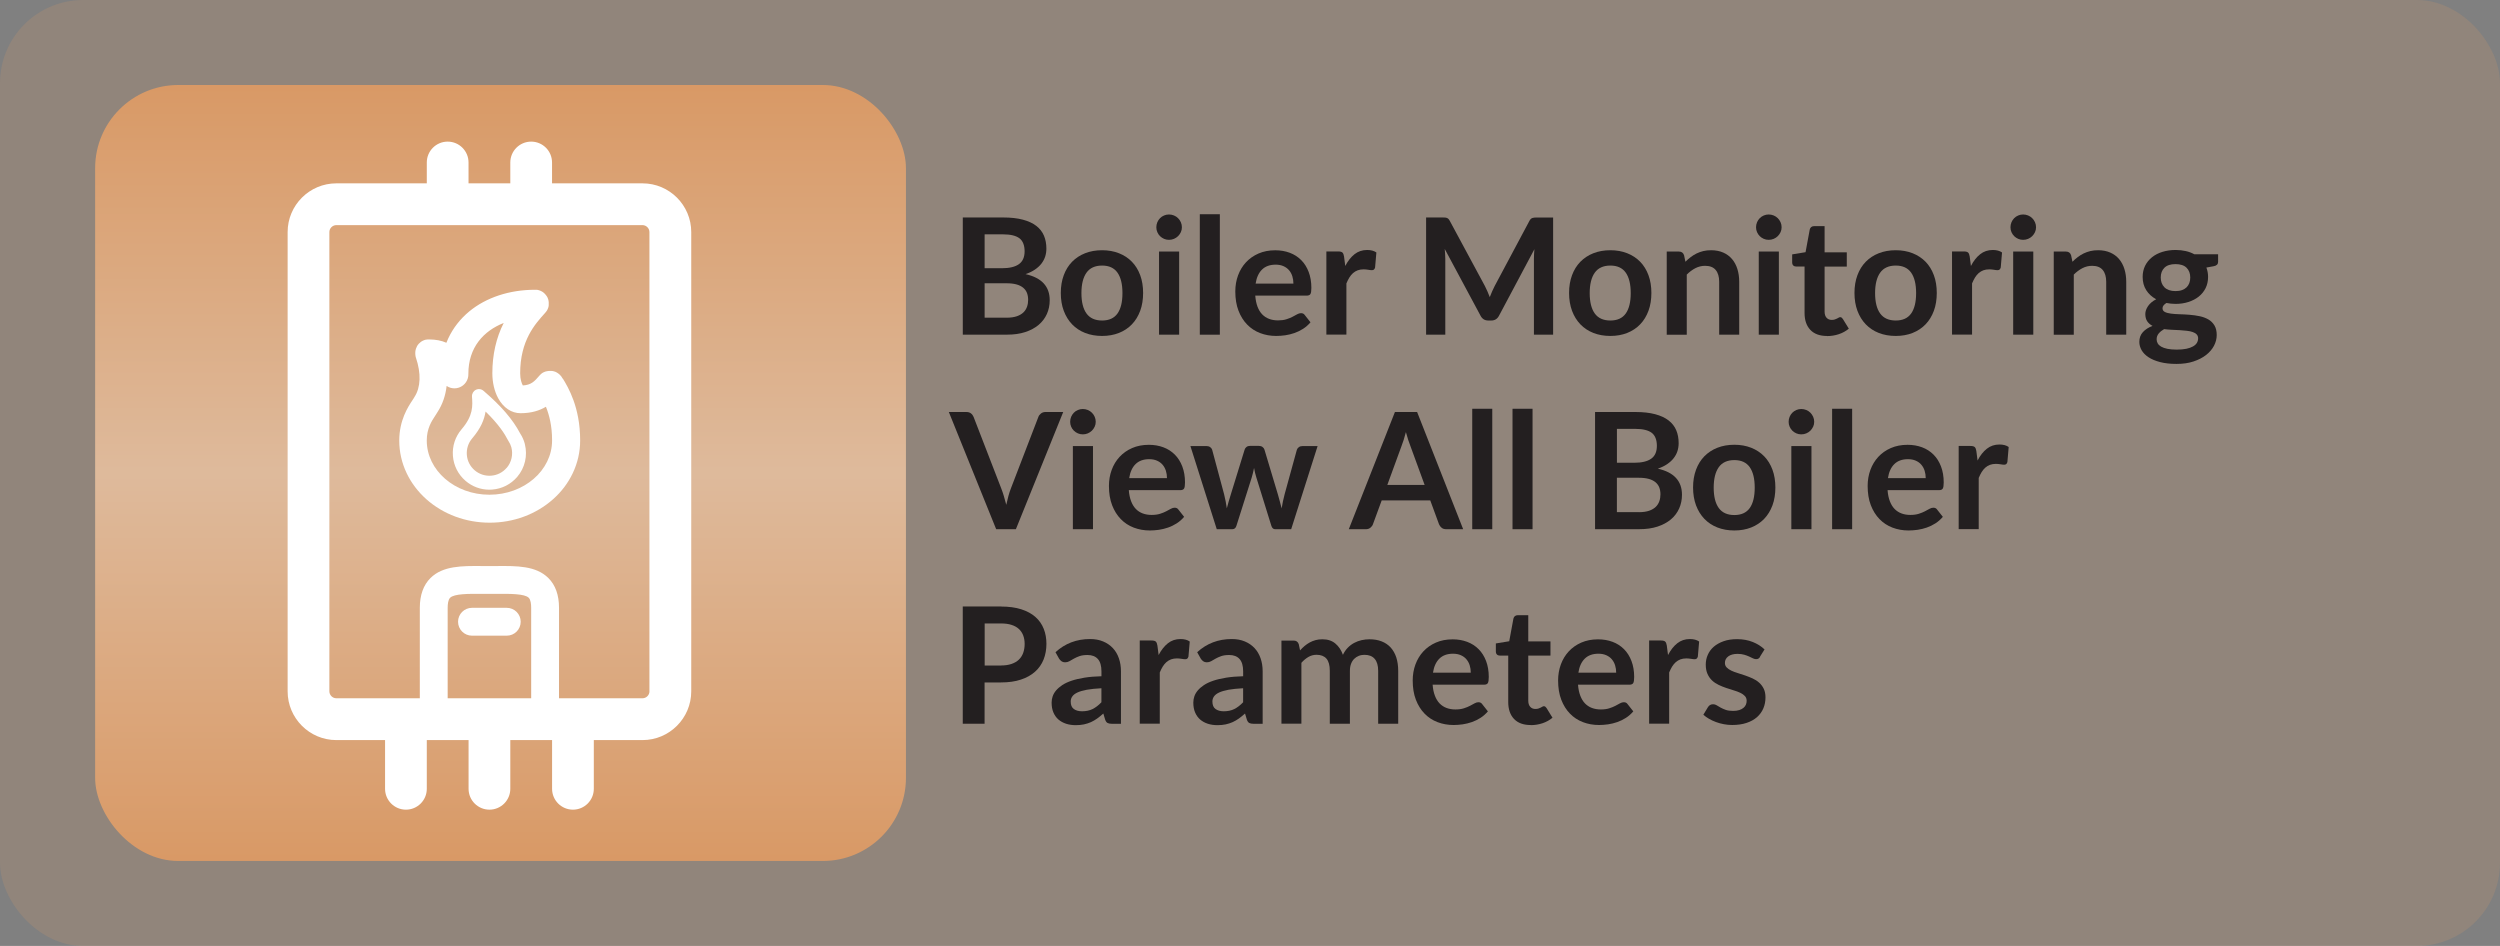 <svg xmlns="http://www.w3.org/2000/svg" xmlns:xlink="http://www.w3.org/1999/xlink" id="Layer_1" viewBox="0 0 601.45 227.58"><rect x="0" y="0" width="601.45" height="227.58" fill="#808080" stroke="none"/><defs><style>      .st0 {        fill: #231f20;      }      .st1 {        fill: #f1a05e;        opacity: .15;      }      .st1, .st2 {        isolation: isolate;      }      .st3 {        fill: #fff;      }      .st2 {        fill: url(#linear-gradient);        opacity: .75;      }    </style><linearGradient id="linear-gradient" x1="120.42" y1="148.78" x2="120.42" y2="335.46" gradientTransform="translate(0 355.91) scale(1 -1)" gradientUnits="userSpaceOnUse"><stop offset="0" stop-color="#f1a05e"></stop><stop offset=".5" stop-color="#f8cca6"></stop><stop offset="1" stop-color="#f1a05e"></stop></linearGradient></defs><rect class="st1" width="601.45" height="227.58" rx="20" ry="20"></rect><rect class="st2" x="22.89" y="20.45" width="195.06" height="186.68" rx="20" ry="20"></rect><g><path class="st0" d="M241.35,52.32c1.85,0,3.43.18,4.74.53s2.39.85,3.23,1.5c.84.65,1.45,1.44,1.84,2.36.39.92.58,1.96.58,3.12,0,.66-.1,1.3-.29,1.9-.2.6-.5,1.17-.91,1.7-.41.53-.93,1-1.56,1.43-.63.43-1.38.79-2.25,1.09,3.87.87,5.81,2.96,5.81,6.28,0,1.2-.23,2.3-.68,3.31-.46,1.01-1.12,1.89-1.99,2.62-.87.73-1.94,1.31-3.22,1.73s-2.73.62-4.37.62h-10.65v-28.2h9.71ZM236.88,56.38v8.15h4.17c1.79,0,3.15-.32,4.07-.97s1.38-1.68,1.38-3.1-.42-2.52-1.25-3.14-2.13-.94-3.9-.94h-4.47ZM242.18,76.43c.98,0,1.79-.12,2.46-.35.66-.23,1.19-.55,1.59-.94.4-.39.68-.85.86-1.37.18-.52.26-1.07.26-1.66s-.1-1.16-.29-1.65-.5-.9-.92-1.25c-.42-.34-.95-.61-1.61-.79s-1.45-.27-2.37-.27h-5.28v8.27h5.3Z"></path><path class="st0" d="M265.14,60.2c1.48,0,2.83.24,4.05.72,1.22.48,2.26,1.16,3.12,2.05.86.88,1.53,1.96,2,3.24.47,1.27.7,2.7.7,4.27s-.23,3.02-.7,4.29c-.47,1.27-1.13,2.36-2,3.26-.86.9-1.9,1.59-3.12,2.07-1.22.48-2.56.72-4.05.72s-2.85-.24-4.08-.72c-1.22-.48-2.27-1.17-3.13-2.07-.86-.9-1.53-1.98-2.01-3.26s-.71-2.7-.71-4.29.24-3,.71-4.27c.47-1.27,1.14-2.35,2.01-3.24.86-.88,1.91-1.57,3.13-2.05,1.22-.48,2.58-.72,4.08-.72ZM265.14,77.11c1.66,0,2.9-.56,3.7-1.68s1.2-2.76,1.2-4.91-.4-3.8-1.2-4.93-2.03-1.7-3.7-1.7-2.94.57-3.75,1.71c-.81,1.14-1.22,2.78-1.22,4.92s.41,3.78,1.22,4.9,2.06,1.69,3.75,1.69Z"></path><path class="st0" d="M284.34,54.68c0,.42-.08.81-.25,1.17-.17.36-.39.68-.67.96-.28.27-.61.49-.98.65-.38.16-.78.24-1.21.24s-.81-.08-1.18-.24-.69-.38-.97-.65-.49-.59-.65-.96c-.16-.36-.24-.75-.24-1.17s.08-.83.24-1.21.38-.7.65-.98.59-.49.97-.65c.37-.16.76-.24,1.18-.24s.83.08,1.21.24c.38.16.71.38.98.65.28.27.5.6.67.98s.25.78.25,1.21ZM283.68,60.51v20.01h-4.84v-20.01h4.84Z"></path><path class="st0" d="M293.47,51.54v28.98h-4.82v-28.98h4.82Z"></path><path class="st0" d="M301.99,71.12c.08,1.03.26,1.91.54,2.66.29.75.66,1.37,1.13,1.85s1.02.85,1.67,1.09c.64.24,1.36.36,2.13.36s1.45-.09,2.02-.27c.56-.18,1.06-.38,1.48-.6.42-.22.79-.42,1.11-.6.32-.18.63-.27.93-.27.4,0,.7.15.9.45l1.38,1.75c-.53.62-1.13,1.15-1.79,1.57-.66.42-1.36.76-2.08,1.01s-1.46.43-2.2.54c-.75.1-1.47.16-2.17.16-1.39,0-2.69-.23-3.88-.69-1.2-.46-2.24-1.14-3.12-2.05-.88-.9-1.58-2.02-2.09-3.35-.51-1.33-.76-2.88-.76-4.63,0-1.36.22-2.65.66-3.85.44-1.2,1.08-2.25,1.9-3.14.83-.89,1.83-1.6,3.02-2.12,1.19-.52,2.53-.78,4.03-.78,1.26,0,2.42.2,3.49.6s1.98.99,2.75,1.76c.77.77,1.37,1.72,1.8,2.85s.65,2.41.65,3.85c0,.73-.08,1.22-.23,1.47s-.46.38-.9.38h-12.38ZM311.17,68.22c0-.62-.09-1.21-.26-1.76-.17-.55-.44-1.04-.79-1.45s-.8-.74-1.34-.98c-.54-.24-1.17-.36-1.88-.36-1.39,0-2.49.4-3.29,1.19-.8.79-1.31,1.92-1.53,3.37h9.09Z"></path><path class="st0" d="M323.65,63.98c.62-1.2,1.36-2.14,2.22-2.82.86-.68,1.87-1.02,3.04-1.02.92,0,1.66.2,2.22.6l-.31,3.61c-.07.23-.16.4-.28.5-.12.1-.29.15-.5.15-.2,0-.48-.03-.87-.1-.38-.06-.76-.1-1.12-.1-.53,0-1.01.08-1.42.23-.42.16-.79.38-1.12.67-.33.29-.62.65-.88,1.06-.25.42-.49.89-.71,1.42v12.32h-4.82v-20.01h2.83c.49,0,.84.09,1.03.26.19.18.32.49.39.95l.29,2.26Z"></path><path class="st0" d="M373.65,52.32v28.2h-4.62v-18.21c0-.73.04-1.51.12-2.36l-8.52,16.01c-.4.77-1.02,1.15-1.85,1.15h-.74c-.83,0-1.45-.38-1.85-1.15l-8.62-16.07c.04.43.07.85.1,1.27s.04.8.04,1.15v18.21h-4.62v-28.2h3.96c.23,0,.44,0,.6.02.17.01.32.05.46.1.14.05.26.14.37.25.11.12.22.27.32.47l8.44,15.66c.22.42.42.85.61,1.29.19.44.37.9.56,1.37.18-.48.37-.95.57-1.39.19-.45.4-.88.62-1.3l8.33-15.62c.1-.2.21-.35.33-.47.12-.12.24-.2.38-.25.14-.05.29-.08.46-.1.17-.01.37-.02.6-.02h3.96Z"></path><path class="st0" d="M387.42,60.2c1.48,0,2.83.24,4.05.72,1.21.48,2.25,1.16,3.12,2.05.86.88,1.53,1.96,2,3.24.47,1.27.7,2.7.7,4.27s-.23,3.02-.7,4.29c-.47,1.27-1.13,2.36-2,3.26-.87.9-1.91,1.59-3.12,2.07-1.22.48-2.56.72-4.05.72s-2.85-.24-4.08-.72c-1.22-.48-2.26-1.17-3.13-2.07-.86-.9-1.53-1.98-2.01-3.26-.47-1.27-.71-2.7-.71-4.29s.24-3,.71-4.27c.47-1.27,1.14-2.35,2.01-3.24.87-.88,1.91-1.57,3.13-2.05,1.22-.48,2.58-.72,4.08-.72ZM387.42,77.11c1.66,0,2.9-.56,3.7-1.68.8-1.12,1.2-2.76,1.2-4.91s-.4-3.8-1.2-4.93c-.8-1.13-2.03-1.7-3.7-1.7s-2.94.57-3.75,1.71c-.81,1.14-1.22,2.78-1.22,4.92s.41,3.78,1.22,4.9,2.06,1.69,3.75,1.69Z"></path><path class="st0" d="M405.48,62.97c.4-.4.83-.78,1.28-1.12.45-.34.92-.64,1.42-.88.5-.24,1.04-.43,1.61-.57.57-.14,1.2-.2,1.87-.2,1.09,0,2.06.19,2.91.56.84.37,1.55.89,2.12,1.56s1,1.47,1.29,2.4c.29.93.44,1.95.44,3.07v12.73h-4.82v-12.73c0-1.22-.28-2.17-.84-2.84-.56-.67-1.41-1-2.55-1-.83,0-1.61.19-2.34.57-.73.38-1.42.89-2.07,1.54v14.47h-4.82v-20.01h2.94c.62,0,1.03.29,1.23.88l.33,1.58Z"></path><path class="st0" d="M428.62,54.68c0,.42-.08.81-.25,1.17-.17.36-.39.68-.67.96s-.61.49-.98.65-.78.24-1.21.24-.81-.08-1.18-.24c-.37-.16-.69-.38-.97-.65-.27-.27-.49-.59-.65-.96-.16-.36-.24-.75-.24-1.17s.08-.83.24-1.21c.16-.38.38-.7.65-.98.27-.27.59-.49.97-.65.37-.16.76-.24,1.18-.24s.83.08,1.21.24c.38.16.71.38.98.65s.5.6.67.98.25.78.25,1.21ZM427.96,60.51v20.01h-4.84v-20.01h4.84Z"></path><path class="st0" d="M439.54,80.83c-1.74,0-3.08-.49-4.01-1.47-.93-.98-1.39-2.34-1.39-4.07v-11.17h-2.05c-.26,0-.48-.08-.66-.25-.18-.17-.27-.42-.27-.76v-1.91l3.22-.53,1.01-5.46c.06-.26.19-.46.37-.6.18-.14.42-.21.7-.21h2.5v6.3h5.34v3.43h-5.34v10.84c0,.62.15,1.11.46,1.46.31.35.72.53,1.26.53.3,0,.55-.04.75-.11.2-.07.38-.15.53-.22s.28-.15.4-.22c.12-.07.23-.11.35-.11.14,0,.26.04.35.11s.19.18.29.32l1.44,2.34c-.7.58-1.51,1.03-2.42,1.33-.91.3-1.85.45-2.83.45Z"></path><path class="st0" d="M456.08,60.2c1.48,0,2.83.24,4.05.72,1.21.48,2.25,1.16,3.12,2.05.86.88,1.53,1.96,2,3.24.47,1.27.7,2.7.7,4.27s-.23,3.02-.7,4.29c-.47,1.27-1.13,2.36-2,3.26-.87.9-1.91,1.59-3.12,2.07-1.22.48-2.56.72-4.05.72s-2.85-.24-4.08-.72c-1.22-.48-2.26-1.17-3.13-2.07-.86-.9-1.53-1.98-2.01-3.26-.47-1.27-.71-2.7-.71-4.29s.24-3,.71-4.27c.47-1.27,1.14-2.35,2.01-3.24.87-.88,1.91-1.57,3.13-2.05,1.22-.48,2.58-.72,4.08-.72ZM456.08,77.11c1.66,0,2.9-.56,3.7-1.68.8-1.12,1.2-2.76,1.2-4.91s-.4-3.8-1.2-4.93c-.8-1.13-2.03-1.7-3.7-1.7s-2.94.57-3.75,1.71c-.81,1.14-1.22,2.78-1.22,4.92s.41,3.78,1.22,4.9,2.06,1.69,3.75,1.69Z"></path><path class="st0" d="M474.17,63.98c.62-1.2,1.36-2.14,2.22-2.82.86-.68,1.87-1.02,3.04-1.02.92,0,1.66.2,2.22.6l-.31,3.61c-.07.23-.16.4-.28.5-.12.1-.29.15-.5.15-.2,0-.48-.03-.87-.1-.38-.06-.76-.1-1.12-.1-.53,0-1.01.08-1.42.23-.42.16-.79.38-1.12.67-.33.29-.62.65-.88,1.06-.25.42-.49.89-.71,1.42v12.32h-4.82v-20.01h2.83c.49,0,.84.09,1.03.26.19.18.32.49.39.95l.29,2.26Z"></path><path class="st0" d="M489.83,54.68c0,.42-.08.81-.25,1.17-.17.36-.39.68-.67.96s-.61.49-.98.65-.78.24-1.21.24-.81-.08-1.18-.24c-.37-.16-.69-.38-.97-.65-.27-.27-.49-.59-.65-.96-.16-.36-.24-.75-.24-1.17s.08-.83.24-1.21c.16-.38.38-.7.65-.98.27-.27.59-.49.97-.65.37-.16.76-.24,1.18-.24s.83.08,1.21.24c.38.16.71.38.98.65s.5.6.67.98.25.78.25,1.21ZM489.17,60.51v20.01h-4.84v-20.01h4.84Z"></path><path class="st0" d="M498.59,62.97c.4-.4.83-.78,1.28-1.12.45-.34.92-.64,1.42-.88.5-.24,1.04-.43,1.61-.57.57-.14,1.2-.2,1.87-.2,1.09,0,2.06.19,2.91.56.84.37,1.55.89,2.12,1.56s1,1.47,1.29,2.4c.29.93.44,1.95.44,3.07v12.73h-4.82v-12.73c0-1.22-.28-2.17-.84-2.84-.56-.67-1.41-1-2.55-1-.83,0-1.61.19-2.34.57-.73.38-1.42.89-2.07,1.54v14.47h-4.82v-20.01h2.94c.62,0,1.03.29,1.23.88l.33,1.58Z"></path><path class="st0" d="M533.63,61.2v1.79c0,.57-.34.92-1.03,1.05l-1.79.33c.27.69.41,1.44.41,2.26,0,.99-.2,1.88-.59,2.68-.4.8-.95,1.48-1.65,2.04-.7.56-1.53.99-2.49,1.3-.96.31-1.99.46-3.09.46-.39,0-.77-.02-1.13-.06-.36-.04-.72-.09-1.07-.16-.62.38-.94.8-.94,1.27,0,.4.19.7.56.89.37.19.86.32,1.47.4.61.08,1.31.13,2.09.15.78.02,1.58.06,2.4.13.82.06,1.62.18,2.4.34.78.16,1.47.42,2.09.77s1.1.83,1.47,1.43c.37.6.56,1.38.56,2.33,0,.88-.22,1.74-.65,2.57s-1.07,1.57-1.89,2.22c-.83.65-1.84,1.17-3.04,1.57-1.2.4-2.57.59-4.1.59s-2.82-.15-3.94-.44-2.05-.68-2.79-1.17c-.74-.49-1.29-1.05-1.66-1.69-.36-.64-.55-1.3-.55-1.99,0-.94.28-1.72.85-2.35s1.34-1.13,2.33-1.51c-.53-.27-.96-.64-1.27-1.09-.31-.45-.47-1.05-.47-1.79,0-.3.06-.61.17-.93.11-.32.27-.63.49-.95s.48-.61.81-.89c.32-.28.71-.53,1.15-.75-1.01-.55-1.81-1.27-2.39-2.18-.58-.91-.87-1.98-.87-3.2,0-.99.2-1.88.59-2.68.4-.8.95-1.48,1.66-2.05.71-.57,1.55-1,2.52-1.3.97-.3,2.03-.45,3.17-.45.86,0,1.66.09,2.42.26s1.44.43,2.07.77h5.75ZM528.83,81.42c0-.39-.12-.71-.35-.96-.23-.25-.55-.44-.96-.58-.4-.14-.87-.24-1.41-.3-.54-.06-1.11-.11-1.72-.15-.6-.03-1.23-.06-1.87-.09-.64-.03-1.27-.08-1.88-.16-.53.3-.97.65-1.3,1.05-.33.4-.5.87-.5,1.4,0,.35.09.68.26.98.18.31.46.57.84.79.38.22.88.39,1.49.52.61.12,1.36.19,2.24.19s1.67-.07,2.32-.2c.65-.14,1.19-.33,1.61-.57.42-.24.73-.53.93-.86.19-.33.29-.69.29-1.08ZM523.39,70.03c.6,0,1.12-.08,1.56-.24.44-.16.81-.39,1.1-.67.29-.29.51-.63.66-1.03.15-.4.22-.85.22-1.33,0-.99-.3-1.77-.89-2.35-.59-.58-1.48-.87-2.66-.87s-2.07.29-2.66.87c-.59.58-.89,1.36-.89,2.35,0,.47.07.9.22,1.31.15.4.37.75.66,1.04.29.29.66.52,1.11.68.45.16.96.24,1.55.24Z"></path><path class="st0" d="M255.79,99.12l-11.39,28.2h-4.74l-11.39-28.2h4.21c.46,0,.83.11,1.11.33.29.22.5.51.64.86l6.65,17.2c.22.56.43,1.17.63,1.84.2.67.39,1.37.58,2.1.16-.73.33-1.43.51-2.1.18-.67.38-1.28.6-1.84l6.61-17.2c.1-.3.31-.57.61-.82.31-.25.68-.37,1.12-.37h4.23Z"></path><path class="st0" d="M263.61,101.48c0,.42-.08.81-.25,1.17-.17.36-.39.68-.67.96-.28.27-.61.49-.98.65-.38.16-.78.24-1.21.24s-.81-.08-1.18-.24-.69-.38-.97-.65-.49-.59-.65-.96c-.16-.36-.24-.75-.24-1.17s.08-.83.24-1.21.38-.7.65-.98.59-.49.97-.65c.37-.16.76-.24,1.18-.24s.83.08,1.21.24c.38.16.71.38.98.65.28.27.5.6.67.98s.25.78.25,1.21ZM262.95,107.31v20.01h-4.84v-20.01h4.84Z"></path><path class="st0" d="M271.57,117.92c.08,1.03.26,1.91.55,2.66s.66,1.37,1.13,1.85c.47.49,1.02.85,1.67,1.09.64.24,1.36.36,2.14.36s1.45-.09,2.02-.27c.57-.18,1.06-.38,1.48-.6.42-.22.79-.42,1.11-.6.32-.18.63-.27.93-.27.4,0,.7.15.9.45l1.38,1.75c-.53.62-1.13,1.15-1.79,1.57s-1.35.76-2.08,1.01-1.46.43-2.2.54c-.75.1-1.47.16-2.17.16-1.39,0-2.68-.23-3.88-.69-1.2-.46-2.24-1.14-3.12-2.05-.88-.9-1.58-2.02-2.09-3.35-.51-1.33-.76-2.88-.76-4.63,0-1.36.22-2.65.66-3.85.44-1.2,1.08-2.25,1.9-3.14.83-.89,1.83-1.6,3.02-2.12,1.19-.52,2.53-.78,4.03-.78,1.26,0,2.42.2,3.49.6,1.07.4,1.98.99,2.75,1.76.77.77,1.37,1.72,1.8,2.85s.65,2.41.65,3.85c0,.73-.08,1.22-.23,1.47-.16.25-.46.38-.9.38h-12.38ZM280.75,115.02c0-.62-.09-1.21-.26-1.76-.18-.55-.44-1.04-.79-1.45s-.8-.74-1.34-.98c-.54-.24-1.17-.36-1.88-.36-1.39,0-2.49.4-3.29,1.19-.8.79-1.31,1.92-1.53,3.37h9.09Z"></path><path class="st0" d="M316.99,107.31l-6.36,20.01h-3.86c-.44,0-.75-.29-.92-.86l-3.59-11.56c-.12-.39-.22-.78-.32-1.16s-.18-.77-.24-1.16c-.08.39-.17.78-.26,1.18-.1.4-.2.79-.32,1.18l-3.65,11.52c-.16.57-.5.86-1.03.86h-3.71l-6.34-20.01h3.84c.35,0,.65.08.9.25s.41.38.49.64l2.87,10.69c.14.58.27,1.16.38,1.72.11.56.2,1.12.28,1.68.14-.56.3-1.12.46-1.68.16-.56.33-1.13.52-1.72l3.31-10.73c.08-.26.23-.47.46-.64.23-.17.5-.25.83-.25h2.12c.34,0,.63.08.87.25.24.17.4.38.48.64l3.22,10.73c.17.58.33,1.16.48,1.73s.3,1.13.44,1.69c.17-1.1.41-2.24.72-3.41l2.94-10.69c.09-.26.25-.47.49-.64.23-.17.51-.25.84-.25h3.67Z"></path><path class="st0" d="M352.01,127.32h-4.06c-.46,0-.83-.11-1.11-.34-.29-.23-.5-.51-.64-.85l-2.11-5.75h-11.68l-2.11,5.75c-.1.3-.31.57-.6.82-.3.25-.67.37-1.11.37h-4.1l11.1-28.2h5.34l11.08,28.2ZM342.74,116.67l-3.43-9.38c-.17-.42-.34-.91-.53-1.48-.18-.57-.36-1.19-.55-1.85-.17.66-.34,1.28-.53,1.86-.18.58-.36,1.08-.53,1.51l-3.41,9.34h8.97Z"></path><path class="st0" d="M359.01,98.34v28.98h-4.82v-28.98h4.82Z"></path><path class="st0" d="M368.7,98.34v28.98h-4.82v-28.98h4.82Z"></path><path class="st0" d="M393.46,99.12c1.85,0,3.42.18,4.74.53s2.39.85,3.23,1.5c.84.65,1.45,1.44,1.84,2.36.39.92.58,1.96.58,3.12,0,.66-.1,1.3-.29,1.9-.19.6-.5,1.17-.91,1.7-.41.53-.93,1-1.56,1.43-.63.43-1.38.79-2.25,1.09,3.87.87,5.81,2.96,5.81,6.28,0,1.2-.23,2.3-.68,3.31-.46,1.01-1.12,1.89-1.99,2.62s-1.94,1.31-3.22,1.73-2.73.62-4.37.62h-10.65v-28.2h9.71ZM389,103.18v8.15h4.17c1.79,0,3.15-.32,4.07-.97.92-.65,1.37-1.68,1.37-3.1s-.42-2.52-1.25-3.14c-.83-.62-2.13-.94-3.9-.94h-4.47ZM394.3,123.22c.97,0,1.79-.12,2.46-.35.66-.23,1.19-.55,1.59-.94.4-.39.68-.85.86-1.37.18-.52.26-1.07.26-1.66s-.1-1.16-.29-1.65c-.2-.49-.5-.9-.92-1.25-.42-.34-.95-.61-1.61-.79-.66-.18-1.45-.27-2.37-.27h-5.29v8.27h5.3Z"></path><path class="st0" d="M417.25,107c1.48,0,2.83.24,4.05.72,1.21.48,2.25,1.16,3.12,2.05.86.88,1.53,1.96,2,3.24.47,1.27.7,2.7.7,4.27s-.23,3.02-.7,4.29c-.47,1.27-1.13,2.36-2,3.26-.87.9-1.91,1.59-3.12,2.07-1.22.48-2.56.72-4.05.72s-2.85-.24-4.08-.72c-1.22-.48-2.26-1.17-3.13-2.07-.86-.9-1.53-1.98-2.01-3.26-.47-1.27-.71-2.7-.71-4.29s.24-3,.71-4.27c.47-1.27,1.14-2.35,2.01-3.24.87-.88,1.91-1.57,3.13-2.05,1.22-.48,2.58-.72,4.08-.72ZM417.25,123.91c1.66,0,2.9-.56,3.7-1.68.8-1.12,1.2-2.76,1.2-4.91s-.4-3.8-1.2-4.93c-.8-1.13-2.03-1.7-3.7-1.7s-2.94.57-3.75,1.71c-.81,1.14-1.22,2.78-1.22,4.92s.41,3.78,1.22,4.9,2.06,1.69,3.75,1.69Z"></path><path class="st0" d="M436.46,101.48c0,.42-.08.81-.25,1.17-.17.36-.39.68-.67.96s-.61.49-.98.65-.78.24-1.21.24-.81-.08-1.18-.24c-.37-.16-.69-.38-.97-.65-.27-.27-.49-.59-.65-.96-.16-.36-.24-.75-.24-1.17s.08-.83.24-1.21c.16-.38.38-.7.65-.98.27-.27.59-.49.97-.65.37-.16.76-.24,1.18-.24s.83.08,1.21.24c.38.16.71.38.98.65s.5.6.67.98.25.78.25,1.21ZM435.8,107.31v20.01h-4.84v-20.01h4.84Z"></path><path class="st0" d="M445.59,98.34v28.98h-4.82v-28.98h4.82Z"></path><path class="st0" d="M454.11,117.92c.08,1.03.26,1.91.55,2.66s.66,1.37,1.13,1.85,1.02.85,1.67,1.09c.64.24,1.35.36,2.13.36s1.45-.09,2.02-.27c.57-.18,1.06-.38,1.48-.6.42-.22.79-.42,1.11-.6.32-.18.63-.27.93-.27.4,0,.7.15.9.45l1.38,1.75c-.53.62-1.13,1.15-1.79,1.57s-1.36.76-2.08,1.01c-.72.25-1.46.43-2.2.54-.75.1-1.47.16-2.17.16-1.39,0-2.68-.23-3.88-.69-1.2-.46-2.24-1.14-3.12-2.05-.88-.9-1.58-2.02-2.09-3.35-.51-1.33-.76-2.88-.76-4.63,0-1.36.22-2.65.66-3.85.44-1.2,1.08-2.25,1.9-3.14.83-.89,1.83-1.6,3.02-2.12,1.19-.52,2.53-.78,4.03-.78,1.26,0,2.42.2,3.49.6,1.07.4,1.98.99,2.75,1.76.77.77,1.37,1.72,1.8,2.85s.65,2.41.65,3.85c0,.73-.08,1.22-.23,1.47s-.46.38-.9.38h-12.38ZM463.29,115.02c0-.62-.09-1.21-.26-1.76-.17-.55-.44-1.04-.79-1.45-.35-.42-.8-.74-1.34-.98-.54-.24-1.17-.36-1.88-.36-1.39,0-2.49.4-3.29,1.19-.8.79-1.31,1.92-1.53,3.37h9.09Z"></path><path class="st0" d="M475.77,110.78c.62-1.2,1.36-2.14,2.22-2.82.86-.68,1.87-1.02,3.04-1.02.92,0,1.66.2,2.22.6l-.31,3.61c-.07.23-.16.4-.28.5-.12.1-.29.15-.5.15-.2,0-.48-.03-.87-.1-.38-.06-.76-.1-1.12-.1-.53,0-1.01.08-1.42.23-.42.16-.79.38-1.12.67-.33.29-.62.65-.88,1.06-.25.42-.49.89-.71,1.42v12.32h-4.82v-20.01h2.83c.49,0,.84.09,1.03.26.19.18.32.49.39.95l.29,2.26Z"></path><path class="st0" d="M240.8,145.92c1.88,0,3.52.22,4.89.66,1.38.44,2.52,1.06,3.41,1.85.9.79,1.56,1.74,2,2.85.44,1.1.65,2.31.65,3.63s-.23,2.62-.68,3.75-1.14,2.12-2.05,2.93c-.91.82-2.05,1.46-3.42,1.91-1.37.46-2.97.68-4.81.68h-3.92v9.93h-5.25v-28.2h9.17ZM240.8,160.1c.96,0,1.8-.12,2.52-.36.71-.24,1.31-.58,1.78-1.03.47-.45.83-.99,1.06-1.64s.35-1.36.35-2.15-.12-1.44-.35-2.05c-.23-.61-.58-1.13-1.05-1.56-.47-.43-1.06-.76-1.77-.98-.71-.23-1.56-.34-2.53-.34h-3.92v10.12h3.92Z"></path><path class="st0" d="M253.94,156.9c2.3-2.11,5.07-3.16,8.31-3.16,1.17,0,2.22.19,3.14.58.92.38,1.7.92,2.34,1.6.64.68,1.12,1.5,1.45,2.45s.5,1.99.5,3.12v12.64h-2.18c-.46,0-.81-.07-1.05-.2-.25-.14-.44-.41-.58-.83l-.43-1.44c-.51.46-1,.85-1.48,1.2-.48.34-.98.63-1.5.87-.52.23-1.08.41-1.67.54-.59.12-1.24.19-1.96.19-.85,0-1.63-.11-2.34-.34-.71-.23-1.33-.57-1.85-1.02-.52-.45-.92-1.02-1.21-1.7-.29-.68-.43-1.46-.43-2.36,0-.51.08-1.01.25-1.51s.45-.98.83-1.43c.38-.45.88-.88,1.49-1.29.61-.4,1.36-.75,2.25-1.05.89-.3,1.93-.54,3.11-.73,1.18-.19,2.53-.3,4.06-.34v-1.17c0-1.34-.29-2.33-.86-2.97s-1.4-.97-2.48-.97c-.78,0-1.43.09-1.94.27-.51.18-.97.39-1.36.61-.39.23-.74.43-1.06.61-.32.18-.67.27-1.06.27-.34,0-.62-.09-.86-.26-.23-.18-.42-.38-.57-.61l-.86-1.54ZM264.98,165.58c-1.39.07-2.56.19-3.51.36-.95.18-1.71.4-2.28.67-.57.27-.98.59-1.23.96-.25.36-.37.76-.37,1.19,0,.85.25,1.45.75,1.81s1.15.55,1.96.55c.99,0,1.84-.18,2.56-.54.72-.36,1.43-.9,2.12-1.63v-3.37Z"></path><path class="st0" d="M278.75,157.58c.62-1.2,1.37-2.14,2.22-2.82.86-.68,1.87-1.02,3.04-1.02.92,0,1.66.2,2.22.6l-.31,3.61c-.07.23-.16.4-.28.5-.12.1-.29.15-.5.15-.19,0-.48-.03-.87-.1-.38-.06-.76-.1-1.12-.1-.53,0-1.01.08-1.42.23-.42.16-.79.38-1.12.67s-.62.65-.88,1.06c-.25.42-.49.89-.71,1.42v12.32h-4.82v-20.01h2.83c.49,0,.84.09,1.03.26.19.18.32.49.39.95l.29,2.26Z"></path><path class="st0" d="M288.03,156.9c2.3-2.11,5.07-3.16,8.31-3.16,1.17,0,2.22.19,3.14.58.92.38,1.7.92,2.34,1.6.64.68,1.12,1.5,1.45,2.45.33.95.5,1.99.5,3.12v12.64h-2.18c-.46,0-.81-.07-1.05-.2-.25-.14-.44-.41-.58-.83l-.43-1.44c-.51.46-1,.85-1.48,1.2-.48.34-.98.63-1.5.87-.52.23-1.08.41-1.67.54-.59.12-1.24.19-1.96.19-.85,0-1.63-.11-2.34-.34-.71-.23-1.33-.57-1.85-1.02-.52-.45-.92-1.02-1.21-1.7-.29-.68-.43-1.46-.43-2.36,0-.51.08-1.01.25-1.51s.45-.98.83-1.43c.38-.45.88-.88,1.49-1.29.61-.4,1.36-.75,2.25-1.05.89-.3,1.93-.54,3.11-.73,1.18-.19,2.53-.3,4.06-.34v-1.17c0-1.34-.29-2.33-.86-2.97s-1.4-.97-2.48-.97c-.78,0-1.43.09-1.94.27-.51.18-.97.39-1.36.61-.39.23-.74.43-1.06.61-.32.18-.67.27-1.06.27-.34,0-.62-.09-.86-.26-.23-.18-.42-.38-.57-.61l-.86-1.54ZM299.07,165.58c-1.39.07-2.56.19-3.51.36-.95.18-1.71.4-2.28.67-.57.27-.98.59-1.23.96-.25.36-.37.76-.37,1.19,0,.85.25,1.45.75,1.81s1.15.55,1.96.55c.99,0,1.84-.18,2.56-.54.72-.36,1.43-.9,2.12-1.63v-3.37Z"></path><path class="st0" d="M308.29,174.12v-20.01h2.94c.62,0,1.03.29,1.23.88l.31,1.48c.35-.39.72-.75,1.1-1.07.38-.32.79-.6,1.23-.84s.9-.42,1.4-.56c.5-.14,1.05-.2,1.65-.2,1.26,0,2.3.34,3.11,1.02.81.68,1.42,1.59,1.82,2.72.31-.66.7-1.23,1.17-1.71s.98-.86,1.54-1.16c.56-.3,1.15-.52,1.78-.66.63-.14,1.26-.21,1.9-.21,1.11,0,2.09.17,2.94.51.86.34,1.58.83,2.17,1.48.58.65,1.03,1.44,1.34,2.38.3.94.46,2.01.46,3.22v12.73h-4.82v-12.73c0-1.27-.28-2.23-.84-2.88s-1.38-.97-2.46-.97c-.49,0-.95.08-1.37.25-.42.17-.79.41-1.11.73-.32.32-.57.72-.75,1.2-.18.48-.27,1.03-.27,1.66v12.73h-4.84v-12.73c0-1.34-.27-2.31-.81-2.93-.54-.61-1.33-.92-2.37-.92-.7,0-1.36.17-1.96.52s-1.17.82-1.69,1.41v14.64h-4.82Z"></path><path class="st0" d="M344.66,164.72c.08,1.03.26,1.91.55,2.66s.66,1.37,1.13,1.85,1.02.85,1.67,1.09c.64.24,1.35.36,2.13.36s1.45-.09,2.02-.27c.57-.18,1.06-.38,1.48-.6.42-.22.79-.42,1.11-.6.32-.18.63-.27.93-.27.4,0,.7.15.9.45l1.38,1.75c-.53.62-1.13,1.15-1.79,1.57s-1.36.76-2.08,1.01c-.72.25-1.46.43-2.2.54-.75.1-1.47.16-2.17.16-1.39,0-2.68-.23-3.88-.69-1.2-.46-2.24-1.14-3.12-2.05-.88-.9-1.58-2.02-2.09-3.35-.51-1.33-.76-2.88-.76-4.63,0-1.36.22-2.65.66-3.85.44-1.2,1.08-2.25,1.9-3.14.83-.89,1.83-1.6,3.02-2.12,1.19-.52,2.53-.78,4.03-.78,1.26,0,2.42.2,3.49.6,1.07.4,1.98.99,2.75,1.76.77.77,1.37,1.72,1.8,2.85s.65,2.41.65,3.85c0,.73-.08,1.22-.23,1.47s-.46.38-.9.38h-12.38ZM353.84,161.82c0-.62-.09-1.21-.26-1.76-.17-.55-.44-1.04-.79-1.45-.35-.42-.8-.74-1.34-.98-.54-.24-1.17-.36-1.88-.36-1.39,0-2.49.4-3.29,1.19-.8.79-1.31,1.92-1.53,3.37h9.09Z"></path><path class="st0" d="M368.25,174.43c-1.74,0-3.08-.49-4.01-1.47-.93-.98-1.39-2.34-1.39-4.07v-11.17h-2.05c-.26,0-.48-.08-.66-.25-.18-.17-.27-.42-.27-.76v-1.91l3.22-.53,1.01-5.46c.06-.26.19-.46.37-.6.18-.14.42-.21.7-.21h2.5v6.3h5.34v3.43h-5.34v10.84c0,.62.15,1.11.46,1.46.31.35.72.53,1.26.53.3,0,.55-.04.75-.11.2-.07.38-.15.53-.22s.28-.15.4-.22c.12-.07.23-.11.35-.11.14,0,.26.04.35.11s.19.18.29.32l1.44,2.34c-.7.58-1.51,1.03-2.42,1.33-.91.3-1.85.45-2.83.45Z"></path><path class="st0" d="M379.64,164.72c.08,1.03.26,1.91.55,2.66s.66,1.37,1.13,1.85,1.02.85,1.67,1.09c.64.24,1.35.36,2.13.36s1.45-.09,2.02-.27c.57-.18,1.06-.38,1.48-.6.42-.22.79-.42,1.11-.6.32-.18.63-.27.93-.27.4,0,.7.15.9.45l1.38,1.75c-.53.62-1.13,1.15-1.79,1.57s-1.36.76-2.08,1.01c-.72.25-1.46.43-2.2.54-.75.1-1.47.16-2.17.16-1.39,0-2.68-.23-3.88-.69-1.2-.46-2.24-1.14-3.12-2.05-.88-.9-1.58-2.02-2.09-3.35-.51-1.33-.76-2.88-.76-4.63,0-1.36.22-2.65.66-3.85.44-1.2,1.08-2.25,1.9-3.14.83-.89,1.83-1.6,3.02-2.12,1.19-.52,2.53-.78,4.03-.78,1.26,0,2.42.2,3.49.6,1.07.4,1.98.99,2.75,1.76.77.77,1.37,1.72,1.8,2.85s.65,2.41.65,3.85c0,.73-.08,1.22-.23,1.47s-.46.38-.9.38h-12.38ZM388.82,161.82c0-.62-.09-1.21-.26-1.76-.17-.55-.44-1.04-.79-1.45-.35-.42-.8-.74-1.34-.98-.54-.24-1.17-.36-1.88-.36-1.39,0-2.49.4-3.29,1.19-.8.79-1.31,1.92-1.53,3.37h9.09Z"></path><path class="st0" d="M401.3,157.58c.62-1.2,1.36-2.14,2.22-2.82.86-.68,1.87-1.02,3.04-1.02.92,0,1.66.2,2.22.6l-.31,3.61c-.07.23-.16.4-.28.5-.12.1-.29.15-.5.15-.2,0-.48-.03-.87-.1-.38-.06-.76-.1-1.12-.1-.53,0-1.01.08-1.42.23-.42.16-.79.38-1.12.67-.33.29-.62.65-.88,1.06-.25.42-.49.89-.71,1.42v12.32h-4.82v-20.01h2.83c.49,0,.84.09,1.03.26.19.18.32.49.39.95l.29,2.26Z"></path><path class="st0" d="M423.45,158.01c-.13.21-.27.35-.41.44-.14.08-.33.13-.55.13-.23,0-.48-.06-.75-.19s-.58-.28-.93-.44c-.35-.16-.75-.31-1.2-.44-.45-.13-.98-.2-1.59-.2-.95,0-1.69.2-2.23.6-.54.4-.81.93-.81,1.58,0,.43.14.79.42,1.08s.65.55,1.11.77c.46.22.99.42,1.57.59s1.18.37,1.78.58c.6.21,1.2.45,1.78.71s1.11.6,1.57,1.01c.46.41.83.9,1.11,1.47.28.57.42,1.26.42,2.07,0,.96-.17,1.85-.52,2.66-.34.81-.86,1.51-1.53,2.11-.68.59-1.51,1.05-2.51,1.38-.99.33-2.14.5-3.44.5-.69,0-1.36-.06-2.02-.19-.66-.12-1.29-.3-1.89-.52-.6-.22-1.16-.48-1.68-.78-.51-.3-.96-.62-1.36-.98l1.11-1.83c.14-.22.31-.39.51-.51.19-.12.44-.18.74-.18s.58.08.85.25c.27.17.58.35.93.55.35.19.76.38,1.24.55.47.17,1.08.25,1.8.25.57,0,1.06-.07,1.47-.2.41-.14.75-.31,1.01-.54.27-.22.46-.48.58-.77.12-.29.18-.59.18-.91,0-.47-.14-.85-.42-1.15-.28-.3-.65-.56-1.11-.78-.46-.22-.99-.42-1.58-.59-.59-.18-1.2-.37-1.81-.58-.62-.21-1.22-.45-1.81-.73-.59-.28-1.12-.63-1.58-1.06-.46-.43-.83-.96-1.11-1.58-.28-.62-.42-1.38-.42-2.26,0-.82.16-1.6.49-2.34.32-.74.8-1.39,1.43-1.94s1.42-.99,2.36-1.33,2.03-.5,3.27-.5c1.38,0,2.63.23,3.76.68,1.13.46,2.07,1.05,2.83,1.79l-1.09,1.74Z"></path></g><g><path class="st3" d="M154.57,44.11h-21.76v-5.02c0-2.77-2.25-5.02-5.02-5.02s-5.02,2.25-5.02,5.02v5.02h-10.05v-5.02c0-2.77-2.25-5.02-5.02-5.02s-5.02,2.25-5.02,5.02v5.02h-21.76c-6.46,0-11.72,5.26-11.72,11.72v110.5c0,6.46,5.26,11.72,11.72,11.72h11.72v11.72c0,2.77,2.25,5.02,5.02,5.02s5.02-2.25,5.02-5.02v-11.72h10.05v11.72c0,2.77,2.25,5.02,5.02,5.02s5.02-2.25,5.02-5.02v-11.72h10.05v11.72c0,2.77,2.25,5.02,5.02,5.02s5.02-2.25,5.02-5.02v-11.72h11.72c6.46,0,11.72-5.26,11.72-11.72V55.83c0-6.46-5.26-11.72-11.72-11.72ZM107.7,146.23c0-.84.1-1.94.59-2.42,1-.99,4.53-.96,7.64-.94.59,0,1.19,0,1.81,0,.03,0,.07,0,.1,0,.58,0,1.16,0,1.71,0,3.12-.02,6.65-.05,7.65.94.49.48.59,1.58.59,2.42v21.76h-20.09v-21.76ZM156.25,166.32c0,.91-.77,1.67-1.67,1.67h-20.09v-21.76c0-3.07-.86-5.48-2.57-7.17-2.98-2.96-7.56-2.92-12.42-2.88-.57,0-1.17,0-1.76,0-.03,0-.06,0-.09,0-.56,0-1.13,0-1.67,0-4.85-.04-9.43-.07-12.41,2.88-1.7,1.69-2.57,4.1-2.57,7.17v21.76h-20.09c-.91,0-1.67-.77-1.67-1.67V55.83c0-.91.77-1.67,1.67-1.67h73.66c.91,0,1.67.77,1.67,1.67v110.5Z"></path><path class="st3" d="M135.35,91.07c-.06-.1-.11-.19-.16-.27,0,0,0,0,0,0-.03-.05-.06-.09-.08-.13,0,0,0-.01-.01-.02-.03-.04-.05-.08-.08-.11,0-.01-.02-.02-.03-.03-.02-.03-.04-.06-.07-.08-.02-.02-.03-.04-.05-.06-.02-.02-.03-.04-.05-.05-.02-.03-.05-.05-.07-.08,0,0-.02-.02-.03-.03-.03-.03-.07-.07-.1-.1,0,0,0,0-.01-.01-.04-.04-.08-.07-.12-.11,0,0,0,0,0,0,0,0,0,0,0,0-.04-.04-.08-.07-.13-.1,0,0,0,0-.01,0-.04-.03-.08-.06-.12-.09,0,0-.02-.01-.03-.02-.03-.02-.07-.04-.1-.07-.02-.01-.03-.02-.05-.03-.03-.02-.05-.03-.08-.05-.02-.01-.05-.03-.07-.04-.02,0-.04-.02-.06-.03-.03-.02-.07-.03-.1-.05-.01,0-.02-.01-.03-.02-.04-.02-.08-.04-.12-.05,0,0,0,0-.01,0-.05-.02-.09-.04-.14-.05,0,0,0,0,0,0-.1-.04-.2-.07-.31-.09,0,0,0,0,0,0-.05-.01-.1-.02-.15-.03,0,0-.01,0-.02,0-.04,0-.09-.02-.13-.02-.01,0-.03,0-.04,0-.04,0-.07,0-.11-.01-.03,0-.05,0-.08,0-.03,0-.05,0-.08,0-.04,0-.07,0-.11,0-.02,0-.03,0-.05,0-.04,0-.09,0-.14,0,0,0-.01,0-.02,0-.05,0-.1,0-.15,0,0,0,0,0,0,0-.11,0-.21.02-.32.04,0,0,0,0,0,0-.05,0-.1.02-.15.03,0,0-.01,0-.02,0-.04,0-.09.02-.13.03-.01,0-.02,0-.04,0-.04,0-.07.02-.11.03-.02,0-.04.01-.06.02-.03,0-.05.02-.08.03-.03.01-.06.02-.09.03-.02,0-.04.01-.05.02-.04.02-.07.03-.11.05-.01,0-.02,0-.03.01-.04.02-.09.04-.13.06,0,0,0,0-.01,0-.05.03-.09.05-.14.08,0,0,0,0,0,0,0,0,0,0,0,0-.05.03-.09.06-.13.08,0,0-.01,0-.02.01-.04.03-.08.05-.11.08-.01,0-.02.02-.03.03-.03.02-.06.04-.08.07-.02.02-.04.03-.06.05-.02.02-.04.03-.05.05-.03.02-.05.05-.08.07,0,0-.02.02-.03.03-.03.03-.07.07-.1.1,0,0,0,0-.01.01-.04.04-.07.08-.11.12,0,0,0,0,0,0-1.23,1.44-2.01,2.24-3.99,2.36-.26-.45-.64-1.45-.64-2.91,0-7.89,3.57-11.84,5.93-14.46l.08-.09s0,0,0,0h0s.02-.03.03-.04c.03-.03.05-.06.08-.09.01-.02.03-.03.04-.05.02-.03.04-.05.06-.08.02-.02.03-.04.05-.06.02-.02.03-.05.05-.07.02-.02.03-.05.05-.07.01-.02.03-.04.04-.06.02-.03.03-.05.05-.08.01-.02.02-.04.04-.06.01-.03.03-.05.04-.08.01-.02.02-.04.03-.07.01-.03.02-.05.04-.08.01-.02.02-.05.03-.07.01-.03.02-.05.03-.08,0-.03.02-.05.03-.08,0-.02.02-.05.03-.07,0-.03.02-.05.03-.08,0-.02.01-.05.02-.07,0-.03.02-.06.02-.09,0-.02.01-.05.02-.07,0-.03.01-.06.02-.09,0-.03,0-.05.01-.08,0-.03,0-.06.01-.09,0-.03,0-.06.01-.08,0-.03,0-.05,0-.08,0-.03,0-.07,0-.1,0-.02,0-.04,0-.07,0-.04,0-.08,0-.12,0-.01,0-.03,0-.04,0,0,0,0,0,0,0-.05,0-.1,0-.14,0-.05,0-.1,0-.14,0-.01,0-.03,0-.04,0-.05-.01-.09-.02-.14,0,0,0-.01,0-.02,0-.05-.02-.09-.02-.14,0,0,0-.01,0-.02,0-.05-.02-.09-.03-.13,0,0,0-.02,0-.02-.01-.04-.02-.08-.03-.12,0-.01,0-.02,0-.03-.01-.04-.02-.07-.04-.11,0-.02-.01-.03-.02-.05-.01-.03-.02-.06-.04-.1,0-.02-.02-.04-.02-.06-.01-.03-.02-.05-.03-.08-.01-.03-.02-.05-.03-.08,0-.02-.02-.04-.03-.06-.01-.03-.03-.06-.05-.09,0-.02-.02-.03-.03-.05-.02-.03-.04-.07-.06-.1,0-.01-.01-.02-.02-.03-.02-.04-.04-.07-.07-.11,0,0-.01-.02-.02-.02-.03-.04-.05-.07-.08-.11,0,0-.01-.01-.02-.02-.03-.04-.06-.07-.08-.11,0,0-.01-.01-.02-.02-.03-.03-.06-.07-.09-.1-.01-.02-.03-.03-.05-.05-.02-.03-.05-.05-.07-.08-.04-.04-.07-.07-.11-.11,0,0,0,0,0,0,0,0-.02-.02-.03-.03-.03-.03-.06-.05-.09-.08-.02-.01-.03-.03-.05-.04-.03-.02-.05-.04-.08-.06-.02-.02-.04-.03-.06-.04-.02-.02-.05-.03-.07-.05-.02-.02-.05-.03-.07-.05-.02-.01-.04-.03-.07-.04-.03-.02-.05-.03-.08-.04-.02-.01-.04-.02-.07-.04-.03-.01-.05-.03-.08-.04-.02-.01-.04-.02-.07-.03-.03-.01-.05-.02-.08-.04-.02-.01-.05-.02-.07-.03-.03-.01-.05-.02-.08-.03-.03,0-.05-.02-.08-.03-.02,0-.05-.02-.07-.02-.03,0-.06-.02-.08-.03-.02,0-.05-.01-.07-.02-.03,0-.06-.02-.09-.02-.02,0-.05-.01-.07-.02-.03,0-.06-.01-.09-.02-.02,0-.05,0-.07-.01-.03,0-.06-.01-.09-.01-.03,0-.05,0-.08-.01-.03,0-.05,0-.08,0-.03,0-.06,0-.1,0-.02,0-.05,0-.07,0-.04,0-.08,0-.12,0-.02,0-.03,0-.05,0,0,0,0,0,0,0,0,0,0,0,0,0-6.12,0-11.73,1.86-15.8,5.22-2.17,1.8-3.87,3.98-5.04,6.48-.16.35-.31.7-.45,1.05-1.18-.53-2.54-.79-4.11-.8-.03,0-.06,0-.09,0,0,0,0,0,0,0,0,0,0,0,0,0-.05,0-.11,0-.16,0,0,0-.01,0-.02,0-.05,0-.09,0-.14.01-.01,0-.03,0-.04,0-.04,0-.07,0-.11.01-.02,0-.05,0-.07.01-.02,0-.05,0-.07.01-.04,0-.07.01-.11.02-.01,0-.03,0-.04,0-.05.01-.09.02-.13.03,0,0-.01,0-.02,0-.05.01-.1.03-.15.05,0,0,0,0,0,0,0,0,0,0,0,0-.05.02-.1.04-.15.06,0,0,0,0-.01,0-.05.02-.09.04-.14.06,0,0-.02,0-.03.01-.04.02-.07.03-.11.05-.02,0-.03.02-.05.03-.03.01-.05.03-.08.04-.02.01-.05.03-.07.04-.02.01-.04.02-.05.03-.03.02-.06.04-.09.06,0,0-.02.01-.03.02-.04.03-.07.05-.11.08,0,0,0,0,0,0-.17.13-.33.27-.47.42,0,0,0,0,0,.01-.03.04-.06.07-.09.11,0,.01-.02.02-.03.03-.02.03-.05.06-.07.09-.02.02-.03.04-.05.06-.01.02-.03.04-.04.06-.02.03-.04.06-.06.1,0,.01-.01.02-.02.03-.03.04-.05.08-.07.12,0,0,0,0,0,.01-.1.18-.19.38-.25.58,0,0,0,0,0,.01-.01.04-.03.09-.04.13,0,.01,0,.02,0,.03,0,.04-.02.07-.03.11,0,.02,0,.04-.01.06,0,.03-.01.06-.02.08,0,.03-.01.06-.02.09,0,.02,0,.04,0,.06,0,.04-.01.08-.02.12,0,.01,0,.02,0,.03,0,.05,0,.1-.01.14,0,0,0,.01,0,.02,0,.05,0,.11,0,.16,0,0,0,0,0,0s0,0,0,0c0,.05,0,.1,0,.16,0,0,0,.01,0,.02,0,.05,0,.09.01.14,0,.01,0,.03,0,.04,0,.04,0,.07.01.11,0,.02,0,.05.01.07,0,.02,0,.05.01.07,0,.04.01.07.02.11,0,.01,0,.03,0,.04.01.05.02.09.03.14,0,0,0,.01,0,.02.01.05.03.1.05.15,0,0,0,0,0,0,1.29,3.81,1.17,7.18-.34,9.49l-.03.05s-.02.03-.02.04c-.02.03-.03.05-.05.08-.02.03-.03.05-.05.08,0,.01-.02.03-.02.04-.05.09-.22.35-.35.54-1.02,1.54-3.14,4.75-3.14,9.66,0,2.72.6,5.35,1.77,7.82,1.12,2.36,2.72,4.47,4.74,6.28,4.09,3.64,9.51,5.65,15.25,5.65s11.16-2.01,15.25-5.65c2.03-1.8,3.62-3.92,4.74-6.28,1.17-2.47,1.77-5.1,1.77-7.82,0-.02,0-.03,0-.05,0-.02,0-.03,0-.05,0-7.95-2.91-12.76-4.16-14.81ZM117.74,119.02c-8.31,0-15.07-5.85-15.07-13.04,0-2.89,1.17-4.66,2.03-5.96.21-.31.4-.61.58-.92,1.19-1.84,1.91-3.95,2.17-6.25.55.37,1.2.58,1.88.58.36,0,.72-.06,1.08-.18,1.43-.49,2.32-1.85,2.27-3.28,0-.02,0-.04,0-.06,0-6.33,3.67-10.3,8.5-12.21-1.81,3.59-2.73,7.66-2.73,12.09,0,2.23.5,4.38,1.42,6.05,1.25,2.27,3.2,3.57,5.37,3.57,2.65,0,4.61-.66,6.1-1.55.79,1.95,1.48,4.58,1.48,8.02,0,.02,0,.03,0,.05,0,.02,0,.03,0,.05,0,7.19-6.76,13.04-15.07,13.04Z"></path><path class="st3" d="M126.23,106.67c-.22-.81-.59-1.62-1.1-2.41-1.75-3.34-4.56-6.6-8.82-10.25-.51-.44-1.24-.53-1.84-.22-.6.3-.96.94-.92,1.61.16,2.25.33,4.57-2.5,7.87-1.53,1.79-2.27,4.06-2.09,6.41.18,2.35,1.27,4.48,3.05,6.01,1.61,1.38,3.62,2.12,5.71,2.12.23,0,.46,0,.7-.03,2.35-.18,4.48-1.27,6.01-3.05,1.86-2.17,2.54-5.11,1.84-7.88-.01-.06-.03-.12-.04-.17ZM121.89,112.55c-.95,1.11-2.27,1.78-3.72,1.89-1.45.11-2.86-.35-3.97-1.29-1.11-.95-1.78-2.27-1.89-3.72-.11-1.45.35-2.86,1.29-3.97,2.05-2.4,2.91-4.49,3.22-6.45,3.22,3.14,4.6,5.37,5.38,6.88.03.05.05.1.09.15.34.52.58,1.04.72,1.53,0,.01,0,.03.01.04.46,1.74.04,3.59-1.12,4.95Z"></path><path class="st3" d="M125.27,149.58c0-1.85-1.5-3.35-3.35-3.35h-8.37c-1.85,0-3.35,1.5-3.35,3.35s1.5,3.35,3.35,3.35h8.37c1.85,0,3.35-1.5,3.35-3.35Z"></path></g></svg>